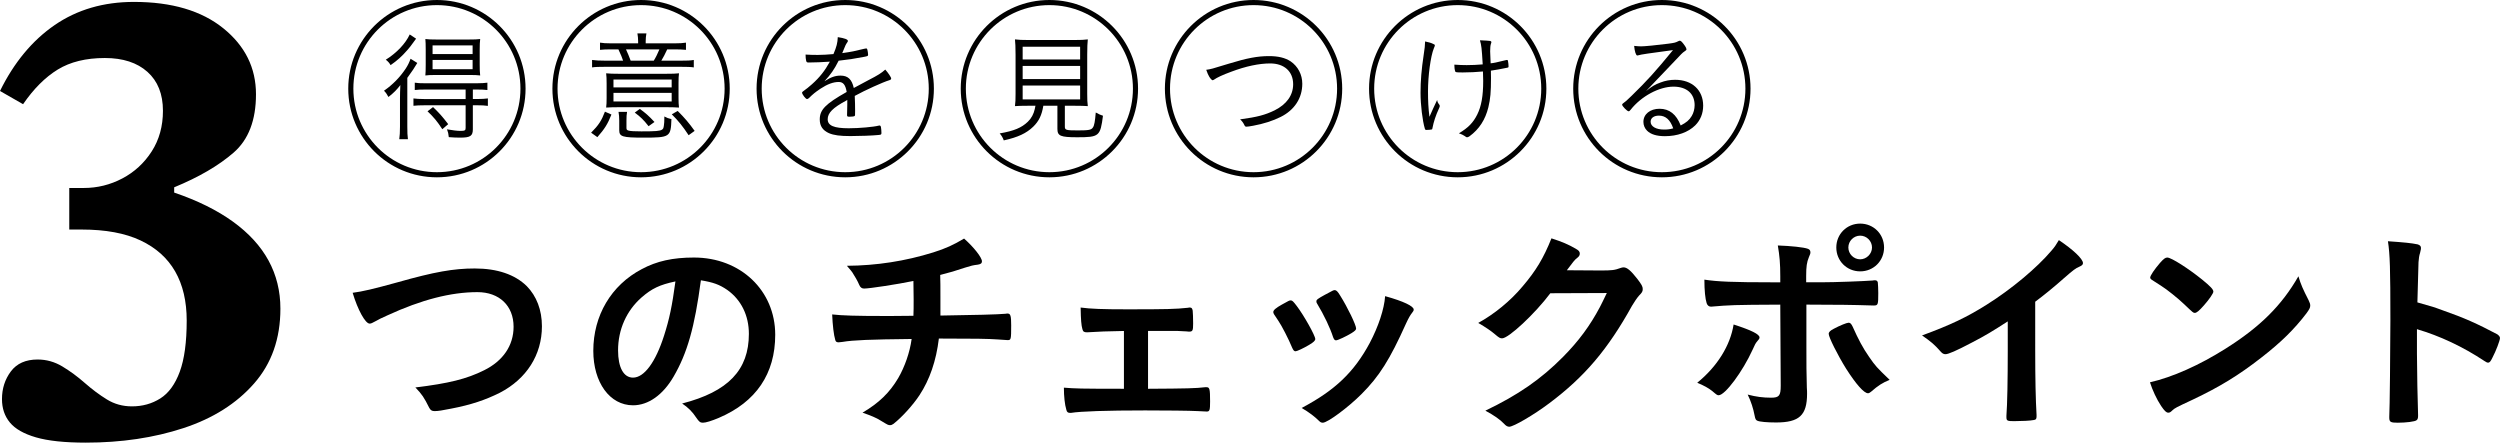 <?xml version="1.0" encoding="utf-8"?>
<!-- Generator: Adobe Illustrator 26.2.1, SVG Export Plug-In . SVG Version: 6.00 Build 0)  -->
<!DOCTYPE svg PUBLIC "-//W3C//DTD SVG 1.1//EN" "http://www.w3.org/Graphics/SVG/1.1/DTD/svg11.dtd">
<svg version="1.1" id="レイヤー_1" xmlns="http://www.w3.org/2000/svg" xmlns:xlink="http://www.w3.org/1999/xlink" x="0px"
	 y="0px" width="488.596px" height="86.508px" viewBox="0 0 488.596 86.508" style="enable-background:new 0 0 488.596 86.508;"
	 xml:space="preserve">
<g>
	<g>
		<g>
			<path d="M16.762,86.508c-4.126,0-7.372-0.345-9.735-1.032c-2.365-0.688-4.062-1.654-5.093-2.901
				c-1.031-1.245-1.547-2.771-1.547-4.577c0-2.062,0.58-3.868,1.74-5.415c1.161-1.548,2.901-2.321,5.222-2.321
				c1.719,0,3.331,0.451,4.835,1.354c1.503,0.903,2.965,1.979,4.384,3.224c1.418,1.247,2.857,2.321,4.32,3.224
				c1.46,0.902,3.094,1.354,4.899,1.354c2.063,0,3.911-0.517,5.544-1.548c1.632-1.031,2.901-2.772,3.804-5.222
				c0.903-2.45,1.354-5.78,1.354-9.993c0-3.781-0.753-6.982-2.256-9.606c-1.505-2.621-3.762-4.642-6.77-6.06
				c-3.01-1.419-6.834-2.128-11.476-2.128h-2.45v-8.123h2.836c2.664,0,5.178-0.622,7.543-1.869c2.363-1.245,4.275-3.009,5.738-5.287
				c1.461-2.276,2.192-4.92,2.192-7.93c0-3.266-1.012-5.803-3.03-7.607c-2.021-1.806-4.793-2.708-8.317-2.708
				c-3.697,0-6.769,0.754-9.219,2.257c-2.45,1.505-4.706,3.762-6.769,6.77L0,17.782c2.75-5.587,6.318-9.884,10.702-12.895
				c4.384-3.008,9.542-4.513,15.473-4.513c7.392,0,13.217,1.721,17.472,5.158c4.255,3.438,6.382,7.736,6.382,12.894
				c0,5.073-1.462,8.877-4.384,11.411c-2.923,2.537-6.792,4.793-11.604,6.77v1.031c4.555,1.548,8.381,3.439,11.476,5.674
				c3.095,2.236,5.416,4.771,6.963,7.607s2.321,5.976,2.321,9.412c0,5.847-1.721,10.725-5.158,14.635
				c-3.439,3.913-8.039,6.814-13.796,8.704C30.085,85.561,23.725,86.508,16.762,86.508z"/>
		</g>
	</g>
	<g>
		<g>
			<path d="M77.688,55.174c7.242-2.05,10.993-2.704,15.094-2.704c4.406,0,7.853,1.178,10.165,3.446
				c1.919,1.963,2.966,4.668,2.966,7.853c0,5.584-3.01,10.295-8.245,13c-2.792,1.396-5.627,2.355-9.51,3.097
				c-1.701,0.35-2.574,0.48-3.228,0.48c-0.523,0-0.785-0.175-1.047-0.654c-1.003-2.007-1.396-2.618-2.705-3.97
				c6.5-0.785,10.034-1.658,13.437-3.359c3.708-1.832,5.758-4.843,5.758-8.507c0-4.101-2.792-6.762-7.067-6.762
				c-5.191,0-10.95,1.483-17.581,4.537c-1.178,0.523-1.789,0.828-2.225,1.09c-0.785,0.437-1.003,0.524-1.265,0.524
				c-0.829,0-2.312-2.661-3.315-6.021C70.925,56.963,72.932,56.483,77.688,55.174z"/>
			<path d="M131.658,73.584c-2.094,3.62-4.974,5.627-7.94,5.627c-4.537,0-7.765-4.449-7.765-10.645
				c0-6.893,3.49-12.825,9.467-15.966c2.923-1.571,6.063-2.269,10.208-2.269c9.118,0,15.879,6.456,15.879,15.094
				c0,7.635-3.751,13.131-10.994,16.229c-1.439,0.61-2.574,0.96-3.141,0.96c-0.523,0-0.742-0.175-1.309-1.004
				c-0.741-1.134-1.57-1.963-2.748-2.748c8.987-2.312,13.044-6.544,13.044-13.611c0-3.62-1.527-6.674-4.232-8.594
				c-1.527-1.047-2.748-1.483-5.147-1.876C135.758,63.986,134.319,69.003,131.658,73.584z M125.375,58.141
				c-2.923,2.574-4.581,6.238-4.581,10.339c0,3.359,1.091,5.322,2.923,5.322c2.181,0,4.406-3.01,6.064-8.201
				c1.047-3.272,1.57-5.759,2.225-10.601C128.909,55.654,127.382,56.396,125.375,58.141z"/>
			<path d="M178.516,61.718c0.044-1.003,0.044-1.614,0.044-3.229c0-0.393,0-1.57-0.044-3.577c-3.141,0.654-8.594,1.483-9.641,1.483
				c-0.437,0-0.742-0.218-0.96-0.741c-0.262-0.654-0.916-1.789-1.353-2.443c0-0.044-0.349-0.437-1.047-1.266
				c5.802-0.043,11.43-0.916,16.883-2.617c2.487-0.785,3.97-1.483,6.021-2.704c1.919,1.701,3.49,3.708,3.49,4.449
				c0,0.393-0.262,0.567-0.829,0.654c-0.829,0.087-1.353,0.218-2.443,0.567c-2.269,0.741-2.661,0.872-4.886,1.439
				c0.043,1.701,0.043,1.963,0.043,4.275c0,2.094,0,2.355,0,3.664c6.5-0.087,11.299-0.218,12.695-0.349
				c0.175-0.044,0.306-0.044,0.437-0.044c0.567,0,0.698,0.437,0.698,2.312c0,2.792-0.043,2.879-0.698,2.879
				c-0.087,0-1.483-0.087-1.963-0.131c-1.832-0.131-4.406-0.174-11.473-0.174c-0.523,4.362-1.789,8.026-3.795,11.08
				c-1.265,1.92-3.403,4.275-5.061,5.584c-0.262,0.175-0.437,0.262-0.654,0.262c-0.393,0-0.393,0-1.833-0.872
				c-0.873-0.567-1.963-1.004-3.577-1.57c3.185-1.876,5.279-3.883,6.98-6.763c1.265-2.181,2.269-5.017,2.618-7.634
				c-8.114,0.087-11.43,0.218-13.48,0.567c-0.48,0.043-0.655,0.087-0.786,0.087c-0.393,0-0.567-0.131-0.654-0.437
				c-0.305-1.003-0.523-2.923-0.611-5.017c1.876,0.218,4.668,0.306,10.295,0.306h1.222L178.516,61.718z"/>
			<path d="M219.66,64.685c-2.967,0.043-5.279,0.131-7.198,0.262c-0.611,0-0.785-0.131-0.916-0.611
				c-0.218-0.741-0.306-1.832-0.349-4.231c1.963,0.262,4.275,0.349,9.118,0.349c7.678,0,9.423-0.043,11.866-0.305
				c0.131-0.044,0.262-0.044,0.349-0.044c0.349,0,0.48,0.131,0.567,0.611c0.044,0.262,0.087,1.613,0.087,2.486
				c0,1.439-0.087,1.614-0.829,1.614l-0.437-0.044l-1.701-0.087c-0.262,0-2.879,0-5.846,0v11.299
				c7.678-0.044,9.335-0.088,11.168-0.306c0.131,0,0.218,0,0.262,0c0.611,0,0.698,0.349,0.698,2.792
				c0,1.701-0.087,1.963-0.654,1.963c-0.087,0-0.611-0.043-1.789-0.087c-1.483-0.087-6.457-0.131-10.252-0.131
				c-7.547,0-12.607,0.175-14.483,0.479c-0.087,0-0.174,0-0.218,0c-0.393,0-0.61-0.174-0.698-0.61
				c-0.305-1.004-0.48-2.617-0.48-4.319c2.138,0.175,3.141,0.219,11.735,0.219V64.685z"/>
			<path d="M252.516,67.912c-0.655-1.613-2.051-4.318-2.661-5.191c-0.96-1.396-1.003-1.482-1.003-1.744
				c0-0.35,0.479-0.786,1.658-1.44c1.396-0.785,1.483-0.828,1.745-0.828c0.306,0,0.48,0.174,1.178,1.09
				c1.396,1.833,3.621,5.803,3.621,6.457c0,0.306-0.305,0.61-1.178,1.134c-1.003,0.611-2.399,1.266-2.661,1.266
				C252.908,68.654,252.777,68.48,252.516,67.912z M276.291,60.496c0,0.219-0.087,0.35-0.262,0.567
				c-0.437,0.567-0.698,1.003-1.265,2.225c-3.141,6.98-5.191,10.252-8.682,13.742c-2.617,2.617-6.631,5.584-7.547,5.584
				c-0.305,0-0.48-0.088-0.742-0.35c-0.785-0.785-2.007-1.744-3.403-2.53c6.587-3.489,10.252-7.023,13.306-12.694
				c1.702-3.229,2.836-6.631,3.01-9.161C274.328,58.882,276.291,59.842,276.291,60.496z M260.542,65.905
				c-0.567-1.788-1.789-4.362-3.141-6.587c-0.087-0.131-0.131-0.218-0.131-0.437c0-0.305,0.305-0.523,1.658-1.265
				c1.614-0.873,1.701-0.916,1.919-0.916c0.306,0,0.567,0.218,1.091,1.091c1.396,2.225,3.097,5.715,3.097,6.412
				c0,0.262-0.218,0.48-0.916,0.916c-1.003,0.611-2.661,1.396-3.01,1.396C260.848,66.517,260.717,66.342,260.542,65.905z"/>
			<path d="M302.994,57.312c-3.01,4.014-8.158,8.812-9.423,8.812c-0.393,0-0.567-0.088-1.44-0.829
				c-0.654-0.567-1.789-1.353-3.228-2.182c3.097-1.701,6.282-4.274,8.681-7.154c2.574-3.01,4.101-5.54,5.628-9.379
				c2.138,0.698,3.272,1.178,4.711,2.007c0.611,0.349,0.829,0.566,0.829,0.96c0,0.349-0.131,0.566-0.523,0.872
				c-0.436,0.306-0.873,0.872-2.007,2.399l6.5,0.044c2.355,0,2.792-0.044,4.101-0.523c0.174-0.044,0.305-0.088,0.48-0.088
				c0.698,0,1.439,0.654,2.705,2.269c0.829,1.091,1.047,1.483,1.047,1.963c0,0.48-0.131,0.698-0.742,1.31
				c-0.349,0.393-0.916,1.221-1.352,1.963c-4.711,8.507-9.249,13.872-16.185,19.063c-3.01,2.269-6.98,4.581-7.809,4.581
				c-0.349,0-0.654-0.175-1.047-0.611c-0.741-0.785-1.919-1.613-3.621-2.529c6.369-3.055,10.819-6.108,15.182-10.514
				c3.097-3.142,5.278-6.107,7.198-9.729c0.393-0.742,0.654-1.309,1.353-2.749L302.994,57.312z"/>
			<path d="M343.876,65.949c0,0.219-0.087,0.35-0.437,0.742c-0.305,0.349-0.48,0.654-0.916,1.657
				c-1.919,4.231-5.366,8.899-6.631,8.899c-0.262,0-0.349-0.044-1.265-0.829c-0.698-0.566-1.658-1.09-2.923-1.613
				c3.926-3.186,6.457-7.286,7.111-11.387C342.35,64.554,343.876,65.339,343.876,65.949z M347.934,59.536
				c-9.379,0.044-9.816,0.088-13.48,0.393c-0.043,0-0.087,0-0.087,0c-0.393,0-0.698-0.262-0.829-0.697
				c-0.262-0.829-0.436-2.443-0.436-4.581c2.486,0.393,5.627,0.523,13.175,0.523h0.654c0.393,0,0.479,0,1.003,0v-1.178
				c0-2.486-0.131-3.97-0.48-6.021c2.53,0.088,5.104,0.35,5.889,0.654c0.349,0.131,0.48,0.35,0.48,0.698
				c0,0.219-0.043,0.35-0.305,0.96c-0.393,0.96-0.524,1.789-0.524,3.664v0.567c0,0.175,0,0.393,0,0.654h2.836
				c2.835,0,8.419-0.218,10.165-0.349c0.218-0.044,0.218-0.044,0.48-0.044c0.305,0,0.479,0.175,0.523,0.437
				c0.043,0.218,0.087,1.483,0.087,2.05c0,2.312-0.043,2.443-0.916,2.443c-0.218,0-0.654,0-3.185-0.087
				c-1.527-0.044-2.094-0.044-9.946-0.088c0,1.964,0,4.668,0,8.158c0,4.362,0,4.362,0.087,8.07c0.044,0.523,0.044,0.916,0.044,1.178
				c0,4.232-1.527,5.628-6.064,5.628c-1.745,0-3.228-0.131-3.665-0.349c-0.305-0.131-0.393-0.35-0.523-1.004
				c-0.262-1.396-0.698-2.748-1.353-4.101c1.658,0.437,3.01,0.611,4.581,0.611c1.571,0,1.876-0.393,1.876-2.356L347.934,59.536z
				 M365.688,76.55c-0.262,0.219-0.436,0.306-0.61,0.306c-0.786,0-2.356-1.788-4.275-4.799c-1.658-2.661-3.403-6.151-3.403-6.806
				c0-0.349,0.306-0.654,1.003-1.003c1.134-0.61,2.53-1.178,2.879-1.178c0.349,0,0.523,0.218,0.785,0.741
				c1.134,2.53,2.007,4.188,3.228,5.934c1.265,1.832,1.44,2.007,4.014,4.493C367.914,74.806,367.084,75.329,365.688,76.55z
				 M368.219,48.368c0,2.618-2.05,4.668-4.667,4.668c-2.618,0-4.668-2.05-4.668-4.668c0-2.617,2.05-4.668,4.668-4.668
				C366.168,43.7,368.219,45.751,368.219,48.368z M361.239,48.368c0,1.266,1.047,2.312,2.312,2.312c1.221,0,2.312-1.047,2.312-2.312
				c0-1.265-1.047-2.312-2.312-2.312S361.239,47.104,361.239,48.368z"/>
			<path d="M397.759,68.567c0,5.497,0.087,9.555,0.262,12.521c0,0.088,0,0.262,0,0.306c0,0.479-0.131,0.654-0.567,0.698
				c-0.567,0.131-2.399,0.218-3.839,0.218c-1.353,0-1.483-0.087-1.483-0.829c0-0.043,0-0.131,0-0.218
				c0.175-2.225,0.262-7.198,0.262-12.695v-5.758c-2.966,1.919-4.406,2.792-6.936,4.101c-3.141,1.657-4.668,2.312-5.235,2.312
				c-0.349,0-0.611-0.131-0.916-0.48c-1.265-1.439-1.963-2.007-3.665-3.185c5.584-2.05,8.769-3.577,12.651-6.021
				c4.799-3.01,9.815-7.197,12.651-10.557c0.61-0.698,0.872-1.091,1.439-2.051c2.749,1.832,4.711,3.665,4.711,4.493
				c0,0.262-0.174,0.48-0.698,0.698c-0.786,0.35-1.091,0.567-3.141,2.355c-1.919,1.702-3.795,3.229-5.497,4.494V68.567z"/>
			<path d="M451.204,58.708c0.218,0.436,0.306,0.741,0.306,1.003c0,0.437-0.175,0.741-0.742,1.527
				c-2.399,3.141-4.973,5.671-8.856,8.681c-4.362,3.403-8.071,5.672-13.306,8.158c-3.359,1.57-3.534,1.657-4.057,2.138
				c-0.349,0.349-0.523,0.437-0.785,0.437c-0.393,0-0.742-0.35-1.396-1.31c-0.873-1.309-1.701-3.097-2.181-4.624
				c4.406-1.003,9.685-3.359,14.789-6.587c6.718-4.231,10.95-8.42,14.222-14.135C449.677,55.61,450.07,56.483,451.204,58.708z
				 M422.15,51.379c0.742-0.829,1.047-1.047,1.44-1.047c0.829,0.043,4.101,2.138,6.805,4.318c1.658,1.353,2.181,1.92,2.181,2.355
				c0,0.306-0.785,1.483-1.832,2.661c-0.96,1.091-1.439,1.483-1.789,1.483c-0.306,0-0.306,0-2.094-1.701
				c-1.134-1.091-3.402-2.923-4.537-3.621c-1.527-1.003-1.527-1.003-1.833-1.178c-0.174-0.131-0.262-0.262-0.262-0.393
				C420.23,53.865,421.06,52.644,422.15,51.379z"/>
			<path d="M472.367,69.265c0,2.661,0.131,9.772,0.218,11.822c0,0.088,0,0.175,0,0.219c0,0.393-0.087,0.697-0.306,0.828
				c-0.305,0.262-2.05,0.48-3.665,0.48c-1.396,0-1.658-0.131-1.658-1.004c0-0.043,0-0.087,0-0.174
				c0.087-1.135,0.218-13.698,0.218-18.89c0-10.034-0.087-12.869-0.48-15.399c3.141,0.218,4.537,0.349,5.802,0.61
				c0.436,0.131,0.654,0.349,0.654,0.698c0,0.218,0,0.218-0.174,0.96c-0.175,0.523-0.262,1.134-0.306,1.832
				c0,0.087-0.087,2.704-0.218,7.853c3.097,0.872,3.097,0.872,4.886,1.526c4.362,1.527,6.849,2.661,10.732,4.712
				c0.349,0.262,0.523,0.479,0.523,0.741c0,0.437-0.785,2.53-1.483,3.839c-0.349,0.742-0.567,0.96-0.829,0.96
				c-0.175,0-0.393-0.087-0.698-0.306c-4.275-2.835-8.769-4.93-13.218-6.238V69.265z"/>
		</g>
	</g>
	<g>
		<g>
			<path d="M78.173,19.26c0-0.939,0.023-1.551,0.07-2.632c-0.682,0.894-1.269,1.504-2.326,2.326
				c-0.306-0.563-0.494-0.846-0.87-1.222c1.692-1.175,3.078-2.585,4.229-4.3c0.447-0.682,0.705-1.222,0.964-1.95l1.316,0.822
				c-0.517,0.893-1.011,1.621-1.951,2.914v9.47c0,1.175,0.023,1.81,0.118,2.514h-1.692c0.094-0.634,0.141-1.386,0.141-2.467V19.26z
				 M81.321,7.558c-1.198,1.646-1.198,1.646-1.692,2.209c-1.057,1.222-1.997,2.068-3.29,2.961c-0.258-0.446-0.517-0.729-0.94-1.058
				c2.138-1.339,3.854-3.148,4.676-4.935L81.321,7.558z M83.131,17.498c-0.799,0-1.457,0.023-2.068,0.094v-1.434
				c0.564,0.094,1.104,0.117,2.068,0.117h10.034c0.94,0,1.551-0.047,2.092-0.117v1.434c-0.611-0.07-1.269-0.094-2.068-0.094h-0.775
				v1.856h0.846c0.94,0,1.527-0.048,2.091-0.118v1.457c-0.634-0.094-1.246-0.117-2.068-0.117h-0.87v4.676
				c0,1.316-0.493,1.646-2.444,1.646c-0.728,0-1.386-0.023-2.256-0.095c-0.07-0.704-0.141-0.963-0.352-1.527
				c1.057,0.188,2.021,0.306,2.608,0.306c0.87,0,1.034-0.094,1.034-0.563v-4.441h-8.13c-0.823,0-1.434,0.023-2.068,0.094v-1.434
				c0.541,0.07,1.151,0.118,2.091,0.118h8.107v-1.856H83.131z M85.222,14.654c-0.963,0-1.621,0.023-2.091,0.094
				c0.047-0.587,0.07-0.986,0.07-2.114V9.673c0-1.081-0.023-1.457-0.07-2.045c0.564,0.071,1.104,0.095,2.162,0.095h6.368
				c1.058,0,1.645-0.023,2.186-0.095c-0.07,0.588-0.094,1.128-0.094,2.092v2.914c0,1.01,0.023,1.527,0.094,2.114
				c-0.517-0.07-1.198-0.094-2.115-0.094H85.222z M86.444,25.252c-0.987-1.527-1.692-2.373-2.891-3.501l1.081-0.822
				c1.222,1.175,1.81,1.833,2.961,3.337L86.444,25.252z M84.541,10.566h7.825V8.874h-7.825V10.566z M84.541,13.526h7.825v-1.81
				h-7.825V13.526z"/>
			<path d="M115.526,25.934c1.48-1.48,2.044-2.373,2.702-4.112l1.269,0.564c-0.729,1.856-1.339,2.819-2.75,4.417L115.526,25.934z
				 M124.714,8.052c0-0.541-0.047-0.964-0.141-1.528h1.762c-0.094,0.494-0.141,0.987-0.141,1.528v0.423h5.545
				c1.104,0,1.763-0.048,2.326-0.142v1.41c-0.705-0.07-1.339-0.094-2.326-0.094H130.4c-0.494,1.033-0.705,1.48-1.151,2.209h3.713
				c1.339,0,1.997-0.023,2.632-0.142v1.457c-0.587-0.094-1.339-0.117-2.656-0.117h-14.569c-1.339,0-2.044,0.023-2.655,0.117v-1.457
				c0.611,0.095,1.386,0.142,2.679,0.142h3.384c-0.235-0.682-0.376-1.058-0.917-2.209h-1.386c-0.987,0-1.527,0.023-2.209,0.094
				v-1.41c0.517,0.094,1.175,0.142,2.256,0.142h5.193V8.052z M120.954,20.952c-1.081,0-1.692,0.023-2.491,0.07
				c0.07-0.517,0.094-0.987,0.094-1.856v-2.843c0-0.917-0.023-1.387-0.094-1.998c0.705,0.07,1.315,0.094,2.491,0.094h9.188
				c1.245,0,1.997-0.023,2.561-0.094c-0.07,0.494-0.094,1.011-0.094,1.95v2.844c0,0.822,0.023,1.339,0.094,1.903
				c-0.611-0.047-1.621-0.07-2.42-0.07H120.954z M119.896,17.075h11.374v-1.528h-11.374V17.075z M119.896,19.824h11.374v-1.669
				h-11.374V19.824z M122.435,25.018c0,0.305,0.094,0.423,0.446,0.517c0.376,0.094,1.128,0.141,2.467,0.141
				c2.796,0,3.619-0.07,4.019-0.328c0.235-0.142,0.305-0.282,0.376-0.776c0.07-0.423,0.094-0.916,0.094-1.433
				c0-0.071,0-0.212,0-0.376c0.587,0.305,0.705,0.353,1.386,0.517c-0.117,3.501-0.282,3.619-5.452,3.619
				c-4.136,0-4.747-0.188-4.747-1.457v-1.856c0-0.658-0.047-1.222-0.141-1.716h1.668c-0.094,0.518-0.117,0.917-0.117,1.716V25.018z
				 M127.769,11.859c0.423-0.682,0.775-1.41,1.104-2.209h-6.533c0.282,0.61,0.611,1.362,0.917,2.209H127.769z M126.758,24.665
				c-0.964-1.223-1.551-1.81-2.703-2.655l0.987-0.729c1.081,0.775,1.786,1.386,2.867,2.562L126.758,24.665z M134.583,26.427
				c-1.128-1.715-1.95-2.749-3.29-4.088l1.151-0.658c1.363,1.362,2.209,2.35,3.313,3.9L134.583,26.427z"/>
			<path d="M169.634,15.712c2.091-1.081,2.585-1.41,3.384-2.115c0.564,0.635,1.151,1.504,1.151,1.739
				c0,0.164-0.117,0.282-0.399,0.353c-1.175,0.353-4.723,1.95-6.72,3.055c0.047,0.846,0.07,2.092,0.07,2.867
				c0,0.893,0,0.986-0.094,1.057c-0.117,0.095-0.517,0.142-1.01,0.142c-0.399,0-0.47-0.047-0.47-0.353c0-0.188,0-0.494,0.023-0.94
				c0.023-0.234,0.023-0.587,0.023-1.104c0-0.423,0-0.634,0-0.893c-0.071,0.047-0.094,0.07-0.211,0.141
				c-2.632,1.41-3.619,2.421-3.619,3.643c0,1.245,1.222,1.763,4.112,1.763c2.068,0,4.888-0.259,5.875-0.518
				c0.047-0.023,0.094-0.023,0.141-0.023c0.141,0,0.235,0.095,0.282,0.329c0.047,0.212,0.094,0.775,0.094,1.104
				s-0.047,0.376-0.587,0.423c-1.104,0.118-3.736,0.212-5.475,0.212c-2.044,0-3.243-0.165-4.183-0.564
				c-1.222-0.54-1.81-1.409-1.81-2.679c0-1.903,1.104-3.031,5.264-5.381c-0.235-1.387-0.681-1.95-1.551-1.95
				c-1.081,0-2.209,0.423-3.572,1.315c-0.987,0.658-1.527,1.104-2.232,1.81c-0.141,0.141-0.282,0.212-0.399,0.212
				c-0.259,0-0.963-0.917-0.963-1.246c0-0.094,0.07-0.188,0.282-0.329c0.447-0.305,1.128-0.846,1.645-1.315
				c1.527-1.363,2.538-2.655,3.501-4.418c-1.387,0.094-2.938,0.165-4.159,0.165c-0.306,0-0.4-0.071-0.47-0.329
				c-0.07-0.329-0.118-0.682-0.118-1.223c0.846,0.048,1.41,0.071,2.374,0.071c0.799,0,2.186-0.071,3.078-0.165
				c0.611-1.434,0.799-2.186,0.846-3.313c1.363,0.212,1.974,0.447,1.974,0.752c0,0.095-0.023,0.118-0.188,0.376
				c-0.235,0.329-0.235,0.329-0.917,1.998c1.951-0.282,2.374-0.376,4.277-0.847c0.211-0.047,0.353-0.07,0.399-0.07
				c0.118,0,0.188,0.07,0.235,0.235c0.07,0.259,0.141,0.775,0.141,0.986c0,0.259-0.07,0.282-0.775,0.424
				c-2.397,0.446-2.773,0.493-4.981,0.752c-0.846,1.691-1.551,2.702-2.773,4.018c1.246-0.799,2.115-1.104,3.149-1.104
				c1.433,0,2.208,0.729,2.584,2.421L169.634,15.712z"/>
			<path d="M200.877,20.67c-1.246,0-1.739,0.023-2.514,0.07c0.094-0.682,0.117-1.315,0.117-2.373v-7.66
				c0-1.34-0.047-2.515-0.117-3.008c0.799,0.094,1.41,0.117,2.396,0.117h9.447c0.94,0,1.692-0.023,2.396-0.117
				c-0.07,0.47-0.117,1.691-0.117,3.008v7.66c0,1.081,0.023,1.668,0.117,2.373c-0.681-0.047-1.316-0.07-2.514-0.07h-1.974v4.065
				c0,0.682,0.212,0.752,2.562,0.752c2.091,0,2.608-0.094,2.914-0.564c0.282-0.376,0.423-1.222,0.564-2.937
				c0.634,0.353,0.963,0.493,1.41,0.634c-0.517,4.019-0.752,4.206-5.029,4.206c-3.29,0-3.877-0.258-3.877-1.645V20.67h-2.75
				c-0.306,1.856-0.869,3.008-1.974,4.089c-1.34,1.292-2.984,2.067-5.757,2.679c-0.211-0.563-0.399-0.893-0.799-1.363
				c2.82-0.493,4.277-1.104,5.499-2.279c0.705-0.681,1.128-1.48,1.363-2.49c0.023-0.118,0.023-0.118,0.094-0.494
				c0.023-0.023,0.023-0.07,0.047-0.141H200.877z M199.867,11.623h11.232V9.132h-11.232V11.623z M199.867,15.453h11.232v-2.562
				h-11.232V15.453z M199.867,19.425h11.232v-2.702h-11.232V19.425z"/>
			<path d="M240.158,12.445c3.525-1.081,5.616-1.48,7.849-1.48c1.81,0,3.149,0.329,4.207,1.011c1.457,0.987,2.303,2.608,2.303,4.395
				c0,2.796-1.527,5.146-4.23,6.485c-1.48,0.752-3.407,1.362-5.357,1.715c-0.587,0.118-1.151,0.188-1.316,0.188
				c-0.211,0-0.306-0.07-0.399-0.282c-0.235-0.493-0.47-0.799-0.846-1.151c3.36-0.446,4.911-0.869,6.744-1.763
				c2.35-1.175,3.619-2.96,3.619-5.099c0-2.491-1.739-4.065-4.488-4.065c-2.162,0-4.747,0.54-7.614,1.621
				c-1.668,0.611-2.773,1.128-3.407,1.575c-0.071,0.047-0.165,0.094-0.211,0.094c-0.141,0-0.399-0.259-0.658-0.658
				c-0.211-0.353-0.376-0.705-0.611-1.387C236.727,13.503,236.774,13.48,240.158,12.445z"/>
			<path d="M280.072,8.568c0.282,0.117,0.353,0.164,0.353,0.306c0,0.094,0,0.094-0.211,0.61c-0.611,1.504-1.128,5.287-1.128,8.39
				c0,1.88,0.07,3.242,0.282,4.958c0.729-1.646,0.729-1.646,1.504-3.29c0.07,0.399,0.141,0.541,0.423,0.916
				c0.047,0.071,0.094,0.165,0.094,0.259s-0.047,0.259-0.141,0.446c-0.658,1.41-1.058,2.655-1.292,3.878
				c-0.023,0.164-0.047,0.234-0.118,0.258c-0.141,0.048-0.705,0.095-1.058,0.095c-0.164,0-0.258-0.047-0.305-0.235
				c-0.47-1.574-0.846-4.652-0.846-7.026c0-2.303,0.188-4.605,0.611-7.378c0.211-1.293,0.258-1.903,0.282-2.655
				C279.203,8.239,279.696,8.38,280.072,8.568z M289.237,7.887c0.141,0,0.211,0,0.306,0c0.423,0,1.574,0.094,1.715,0.117
				c0.141,0.048,0.211,0.118,0.211,0.235c0,0.094,0,0.094-0.094,0.353c-0.094,0.259-0.141,0.822-0.141,1.434
				c0,0.329,0,0.399,0.094,2.35c0.823-0.094,0.846-0.117,3.031-0.635c0.094-0.023,0.141-0.023,0.165-0.023
				c0.118,0,0.165,0.047,0.188,0.165c0.071,0.305,0.118,0.846,0.118,1.128c0,0.141-0.023,0.164-0.188,0.211
				c-1.128,0.235-2.514,0.494-3.266,0.588c0.023,0.399,0.023,0.775,0.023,1.386c0,2.82-0.118,4.112-0.517,5.781
				c-0.587,2.396-1.786,4.276-3.689,5.663c-0.188,0.117-0.329,0.188-0.446,0.188c-0.165,0-0.188-0.023-0.517-0.258
				c-0.258-0.188-0.587-0.329-1.104-0.518c1.833-1.081,2.796-2.091,3.572-3.642c0.823-1.646,1.175-3.666,1.175-6.604
				c0-0.517-0.024-1.151-0.047-1.833c-1.292,0.118-2.608,0.188-3.924,0.188c-1.292,0-1.457-0.023-1.504-0.235
				c-0.117-0.353-0.164-0.799-0.164-1.292c1.034,0.07,1.621,0.094,2.42,0.094c1.058,0,1.951-0.047,3.125-0.141
				C289.589,9.367,289.519,8.827,289.237,7.887z"/>
			<path d="M320.716,9.062c0.682,0,3.102-0.234,5.287-0.517c1.246-0.165,1.434-0.212,1.951-0.47
				c0.188-0.095,0.258-0.118,0.353-0.118c0.211,0,0.47,0.259,1.01,1.034c0.188,0.282,0.282,0.493,0.282,0.635
				c0,0.164-0.047,0.188-0.446,0.47c-0.353,0.235-0.353,0.235-2.726,2.749c-0.4,0.423-1.457,1.551-2.961,3.102
				c-0.799,0.847-0.963,0.987-1.763,1.856c1.151-0.939,1.763-1.292,2.796-1.668c0.963-0.376,1.927-0.54,2.891-0.54
				c3.313,0,5.475,2.021,5.475,5.052c0,1.527-0.541,2.844-1.551,3.854c-1.387,1.363-3.501,2.115-5.922,2.115
				c-1.598,0-2.773-0.353-3.501-1.081c-0.446-0.446-0.705-1.058-0.705-1.716c0-1.504,1.316-2.561,3.148-2.561
				c1.927,0,3.29,1.081,4.136,3.266c1.128-0.587,1.668-1.033,2.162-1.856c0.353-0.587,0.564-1.362,0.564-2.114
				c0-2.256-1.551-3.619-4.136-3.619c-2.796,0-6.298,1.88-8.366,4.512c-0.188,0.235-0.282,0.306-0.399,0.306
				c-0.282,0-1.269-1.011-1.269-1.293c0-0.094,0.07-0.188,0.211-0.281c0.47-0.329,0.541-0.399,1.645-1.457
				c3.008-2.937,4.536-4.605,8.083-8.93c-4.723,0.635-6.25,0.846-6.744,1.011c-0.141,0.047-0.188,0.047-0.235,0.047
				c-0.258,0-0.517-0.799-0.611-1.88C319.823,9.015,320.387,9.062,320.716,9.062z M324.217,22.597c-0.987,0-1.622,0.47-1.622,1.198
				c0,0.917,1.058,1.527,2.608,1.527c0.682,0,1.128-0.047,1.81-0.234C326.426,23.396,325.51,22.597,324.217,22.597z"/>
		</g>
	</g>
	<circle style="fill:none;stroke:#000000;stroke-miterlimit:10;" cx="85.389" cy="17.327" r="16.827"/>
	<circle style="fill:none;stroke:#000000;stroke-miterlimit:10;" cx="125.29" cy="17.327" r="16.827"/>
	<circle style="fill:none;stroke:#000000;stroke-miterlimit:10;" cx="165.191" cy="17.327" r="16.827"/>
	<circle style="fill:none;stroke:#000000;stroke-miterlimit:10;" cx="205.092" cy="17.327" r="16.827"/>
	<circle style="fill:none;stroke:#000000;stroke-miterlimit:10;" cx="244.992" cy="17.327" r="16.827"/>
	<circle style="fill:none;stroke:#000000;stroke-miterlimit:10;" cx="284.893" cy="17.327" r="16.827"/>
	<circle style="fill:none;stroke:#000000;stroke-miterlimit:10;" cx="324.794" cy="17.327" r="16.827"/>
</g>
</svg>
